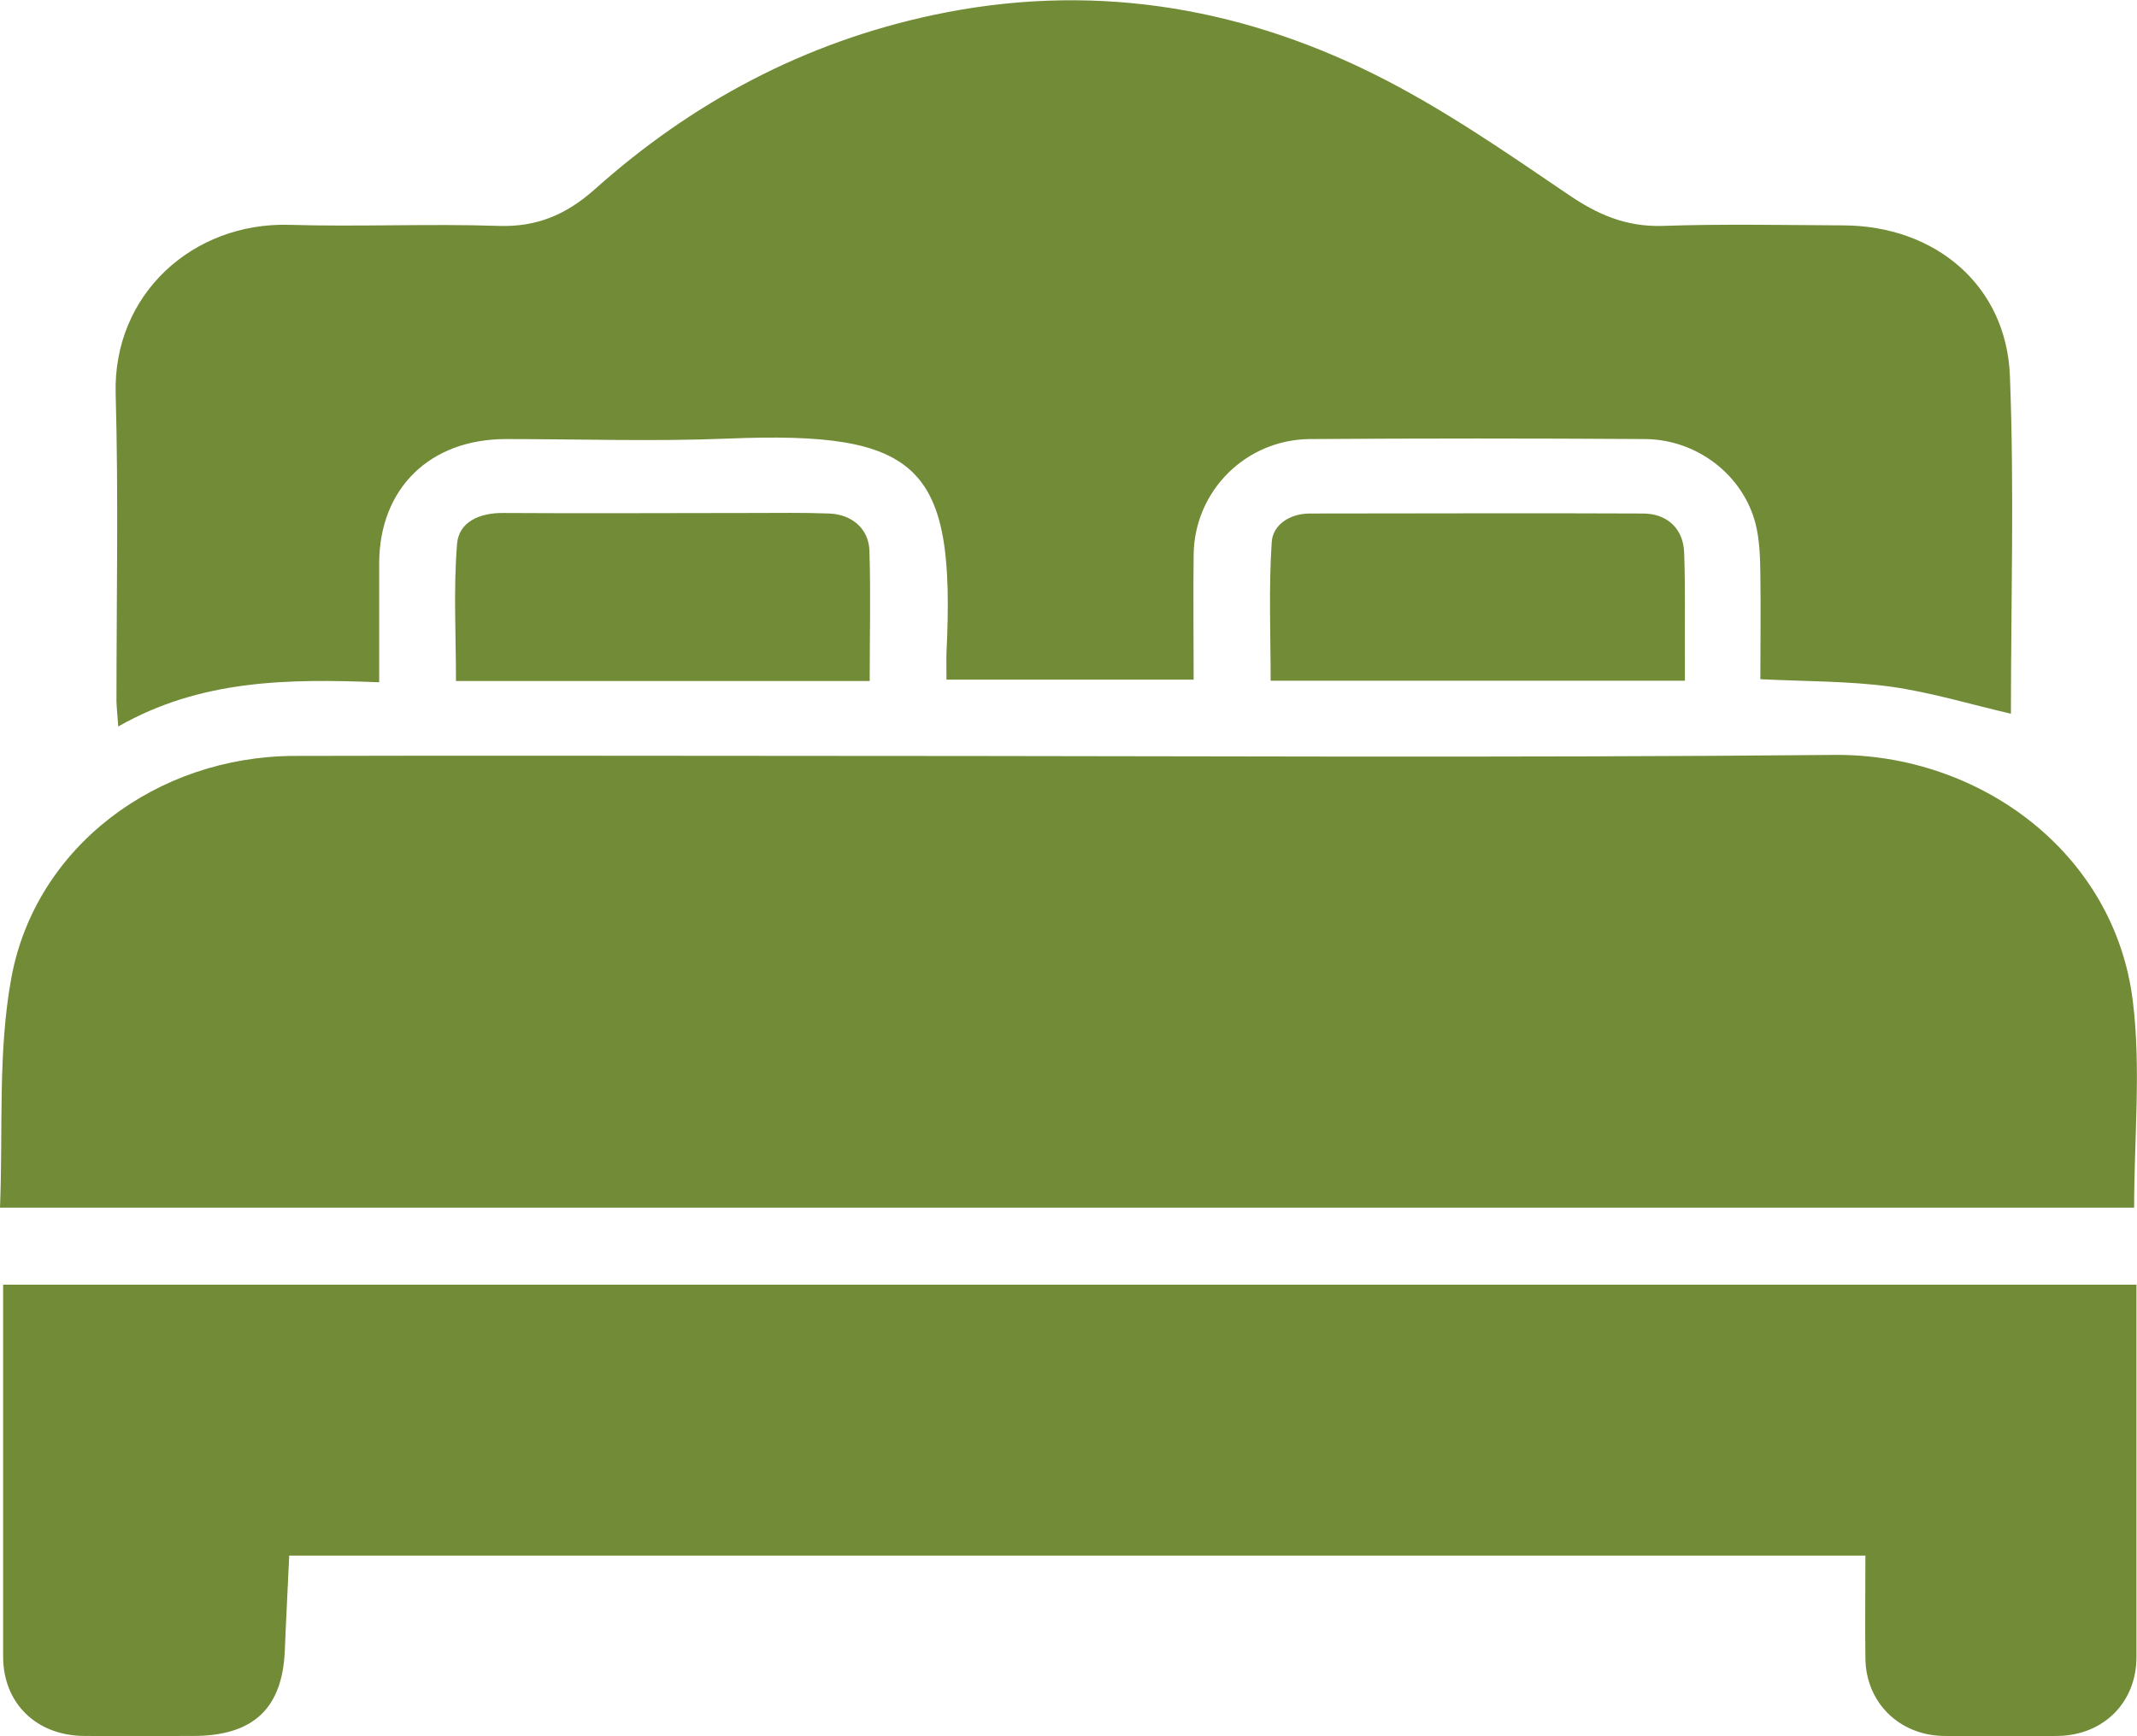 <svg width="32" height="26" viewBox="0 0 32 26" fill="none" xmlns="http://www.w3.org/2000/svg">
    <g clip-path="url(#clip0_2200_1605)">
    <path d="M31.961 18.085H0C0.047 16.921 -0.035 15.753 0.171 14.638C0.536 12.675 2.35 11.328 4.404 11.32C7.174 11.312 9.943 11.32 12.712 11.32C17.633 11.32 22.554 11.351 27.471 11.305C29.635 11.286 31.666 12.762 31.938 14.996C32.062 16.004 31.957 17.039 31.957 18.089L31.961 18.085Z" fill="#718B37"/>
    <path d="M5.678 10.217C4.307 10.163 3.006 10.175 1.771 10.879C1.759 10.719 1.748 10.612 1.744 10.506C1.744 8.969 1.775 7.431 1.732 5.898C1.69 4.406 2.89 3.326 4.331 3.367C5.375 3.398 6.424 3.348 7.469 3.383C8.048 3.402 8.486 3.208 8.906 2.835C10.362 1.533 12.044 0.635 13.978 0.224C16.285 -0.266 18.495 0.076 20.577 1.111C21.595 1.617 22.543 2.275 23.486 2.915C23.925 3.215 24.349 3.398 24.892 3.383C25.793 3.352 26.698 3.371 27.599 3.375C28.982 3.379 30.046 4.277 30.097 5.631C30.163 7.329 30.112 9.029 30.112 10.688C29.506 10.548 28.908 10.365 28.299 10.281C27.681 10.198 27.044 10.205 26.36 10.171C26.36 9.657 26.368 9.128 26.36 8.596C26.357 8.341 26.349 8.082 26.287 7.838C26.096 7.108 25.409 6.583 24.64 6.575C22.966 6.564 21.288 6.564 19.614 6.575C18.655 6.583 17.886 7.351 17.874 8.303C17.866 8.919 17.874 9.535 17.874 10.178H14.173C14.173 10.038 14.169 9.901 14.173 9.768C14.309 6.975 13.788 6.45 10.895 6.568C9.791 6.613 8.685 6.575 7.578 6.575C6.436 6.575 5.682 7.313 5.678 8.432C5.678 9.01 5.678 9.589 5.678 10.22V10.217Z" fill="#718B37"/>
    <path d="M31.992 19.238C31.992 20.3 31.992 21.335 31.992 22.37C31.992 23.184 31.992 23.998 31.992 24.813C31.992 25.494 31.499 25.985 30.815 25.996C30.244 26.004 29.674 26.004 29.103 25.996C28.438 25.985 27.941 25.494 27.933 24.836C27.926 24.337 27.933 23.835 27.933 23.295H4.331C4.311 23.751 4.284 24.231 4.265 24.714C4.23 25.585 3.791 25.996 2.894 25.996C2.346 25.996 1.802 26 1.255 25.996C0.544 25.989 0.047 25.505 0.047 24.809C0.047 23.04 0.047 21.27 0.047 19.501C0.047 19.421 0.047 19.341 0.047 19.238H31.992Z" fill="#718B37"/>
    <path d="M25.234 10.194H19.027C19.027 9.501 18.997 8.809 19.043 8.12C19.059 7.857 19.315 7.69 19.614 7.69C21.276 7.69 22.939 7.682 24.601 7.69C24.966 7.69 25.207 7.918 25.219 8.276C25.238 8.797 25.226 9.322 25.23 9.848C25.23 9.95 25.23 10.053 25.23 10.194H25.234Z" fill="#718B37"/>
    <path d="M13.027 10.198H6.828C6.828 9.509 6.789 8.824 6.844 8.147C6.871 7.812 7.185 7.679 7.535 7.682C8.782 7.69 10.028 7.682 11.275 7.682C11.656 7.682 12.036 7.675 12.413 7.69C12.759 7.701 13.011 7.922 13.019 8.249C13.039 8.885 13.023 9.524 13.023 10.194L13.027 10.198Z" fill="#718B37"/>
    </g>
    <defs>
    <clipPath id="clip0_2200_1605">
    <rect width="32" height="26" fill="white"/>
    </clipPath>
    </defs>
    </svg>
    